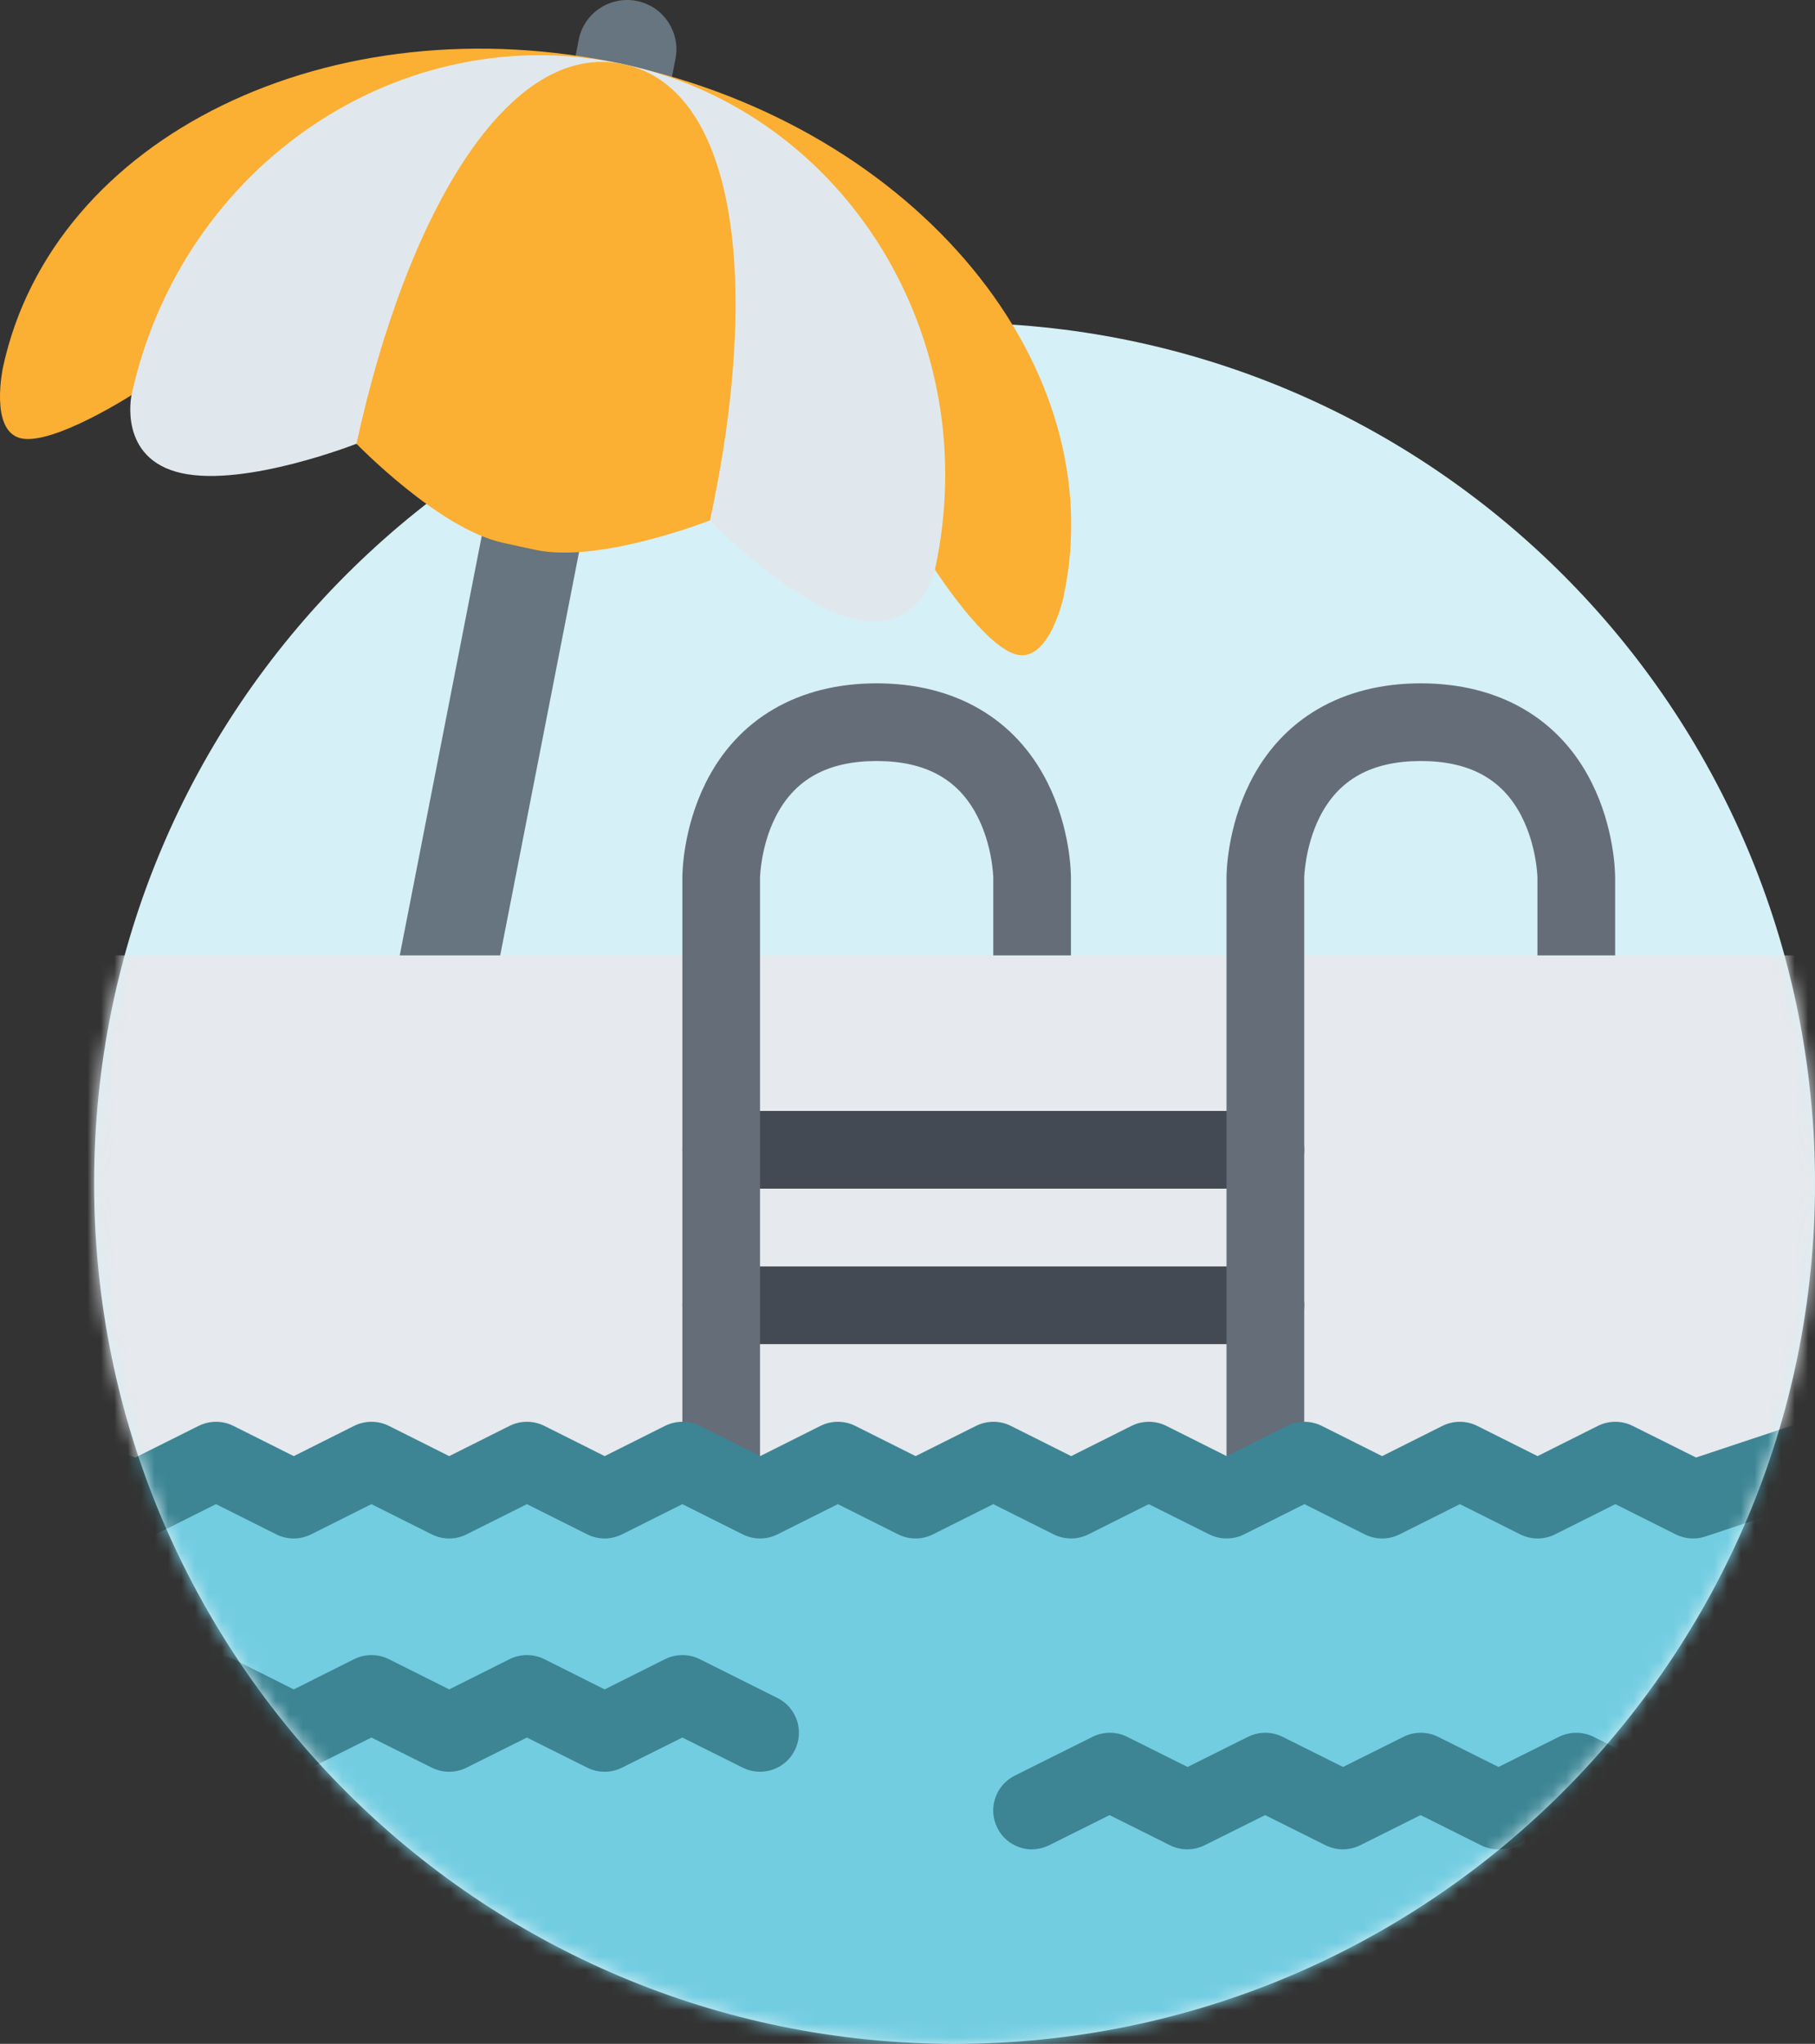 <svg width="135" height="152" viewBox="0 0 135 152" fill="none" xmlns="http://www.w3.org/2000/svg">
<rect x="0" y="0" width="135" height="152" fill="#333333" stroke="none"/>
<g clip-path="url(#clip0_1_3)">
<path d="M71 152C106.346 152 135 123.346 135 88C135 52.654 106.346 24 71 24C35.654 24 7 52.654 7 88C7 123.346 35.654 152 71 152Z" fill="#D5F0F6"/>
</g>
<path d="M35.725 78.631C35.295 80.611 33.345 81.871 31.365 81.441C29.385 81.011 28.125 79.061 28.555 77.081L43.075 2.811C43.545 0.841 45.535 -0.369 47.505 0.101C49.415 0.561 50.615 2.441 50.245 4.361L35.725 78.621V78.631Z" fill="#66757F"/>
<path d="M46.405 4.781C24.625 0.061 3.945 10.131 0.225 27.301C0.225 27.301 -0.815 32.081 1.575 32.601C3.965 33.121 9.785 29.381 9.785 29.381L69.535 42.351C69.535 42.351 73.275 48.171 75.665 48.691C78.055 49.211 79.095 44.431 79.095 44.431C82.825 27.271 68.185 9.521 46.405 4.801V4.781Z" fill="#FBAF33"/>
<path d="M46.405 4.781C29.905 1.201 13.515 12.211 9.785 29.371C9.785 29.371 8.745 34.151 13.525 35.191C18.305 36.231 26.515 33.001 26.515 33.001L52.805 38.711C52.805 38.711 58.935 45.041 63.725 46.081C68.505 47.121 69.545 42.341 69.545 42.341C73.275 25.181 62.915 8.361 46.415 4.781H46.405Z" fill="#E1E8ED"/>
<path d="M46.405 4.781C37.825 2.921 30.245 15.841 26.515 33.001C26.515 33.001 32.645 39.341 37.425 40.371L39.815 40.891C44.595 41.931 52.805 38.701 52.805 38.701C56.535 21.541 54.985 6.641 46.405 4.781Z" fill="#FBAF33"/>
<mask id="mask0_1_3" style="mask-type:luminance" maskUnits="userSpaceOnUse" x="7" y="24" width="128" height="128">
<path d="M71 152C106.346 152 135 123.346 135 88C135 52.654 106.346 24 71 24C35.654 24 7 52.654 7 88C7 123.346 35.654 152 71 152Z" fill="white"/>
</mask>
<g mask="url(#mask0_1_3)">
<path d="M134.594 71.049H1.603C0.003 71.049 -1.285 72.346 -1.285 73.946V149.111C-1.285 150.711 0.003 152 1.603 152H134.594C136.194 152 137.482 150.703 137.482 149.111V73.946C137.482 72.346 136.194 71.057 134.594 71.057V71.049Z" fill="#E6E9ED"/>
<path d="M94.118 88.398H53.642C52.042 88.398 50.754 87.101 50.754 85.509C50.754 83.918 52.042 82.621 53.642 82.621H94.118C95.709 82.621 97.007 83.909 97.007 85.509C97.007 87.109 95.709 88.398 94.118 88.398Z" fill="#434A54"/>
<path d="M94.118 99.961H53.642C52.042 99.961 50.754 98.664 50.754 97.072C50.754 95.481 52.042 94.184 53.642 94.184H94.118C95.709 94.184 97.007 95.481 97.007 97.072C97.007 98.664 95.709 99.961 94.118 99.961Z" fill="#434A54"/>
<path d="M113.136 60.636C114.312 62.884 114.356 65.263 114.356 65.271V71.049H120.133V65.271C120.133 64.9 120.09 61.596 118.386 58.197C116.008 53.44 111.493 50.819 105.681 50.819C99.869 50.819 95.355 53.44 92.976 58.197C91.272 61.604 91.229 64.908 91.229 65.271V110.08C91.229 111.68 92.518 112.969 94.118 112.969C95.718 112.969 97.007 111.671 97.007 110.08V65.271C97.007 65.271 97.058 62.962 98.148 60.783C99.558 57.963 102.023 56.597 105.681 56.597C109.279 56.597 111.718 57.92 113.136 60.636Z" fill="#656D78"/>
<path d="M72.66 60.636C73.837 62.884 73.88 65.263 73.88 65.271V71.049H79.657V65.271C79.657 64.9 79.614 61.596 77.91 58.197C75.532 53.44 71.017 50.819 65.205 50.819C59.394 50.819 54.879 53.44 52.501 58.197C50.797 61.604 50.754 64.908 50.754 65.271V110.08C50.754 111.68 52.042 112.969 53.642 112.969C55.242 112.969 56.531 111.671 56.531 110.08V65.271C56.531 65.271 56.574 62.962 57.672 60.783C59.082 57.963 61.547 56.597 65.205 56.597C68.803 56.597 71.242 57.92 72.66 60.636Z" fill="#656D78"/>
<path d="M1.603 152H134.594C136.194 152 137.482 150.703 137.482 149.111V108.618H-1.285V149.111C-1.285 150.711 0.003 152 1.603 152Z" fill="#73CDE1"/>
<path d="M91.229 114.413C90.788 114.413 90.347 114.309 89.941 114.11L85.443 111.862L80.955 114.11C80.142 114.517 79.182 114.517 78.369 114.11L73.88 111.862L69.391 114.11C68.578 114.517 67.618 114.517 66.805 114.11L62.317 111.862L57.828 114.11C57.015 114.517 56.055 114.517 55.242 114.11L50.754 111.862L46.265 114.11C45.443 114.517 44.492 114.517 43.679 114.11L39.19 111.862L34.702 114.11C33.889 114.517 32.929 114.517 32.116 114.11L27.627 111.862L23.138 114.11C22.325 114.517 21.365 114.517 20.552 114.11L16.064 111.862L11.575 114.11C10.892 114.456 10.096 114.508 9.361 114.266L0.686 111.377C-0.827 110.876 -1.64 109.232 -1.138 107.719C-0.637 106.205 1.006 105.384 2.52 105.885L10.062 108.394L14.775 106.041C15.588 105.635 16.548 105.635 17.361 106.041L21.85 108.29L26.338 106.041C27.151 105.635 28.111 105.635 28.924 106.041L33.413 108.29L37.902 106.041C38.715 105.635 39.675 105.635 40.488 106.041L44.976 108.29L49.465 106.041C50.278 105.635 51.238 105.635 52.051 106.041L56.539 108.29L61.028 106.041C61.841 105.635 62.801 105.635 63.614 106.041L68.103 108.29L72.6 106.041C73.413 105.635 74.373 105.635 75.186 106.041L79.675 108.29L84.163 106.041C84.976 105.635 85.936 105.635 86.749 106.041L91.238 108.29L95.727 106.041C96.54 105.635 97.499 105.635 98.312 106.041L102.801 108.29L107.29 106.041C108.111 105.635 109.063 105.635 109.876 106.041L114.364 108.29L118.853 106.041C119.666 105.635 120.626 105.635 121.439 106.041L126.152 108.394L133.694 105.885C135.208 105.384 136.842 106.197 137.352 107.719C137.863 109.232 137.041 110.867 135.528 111.377L126.853 114.266C126.126 114.508 125.331 114.456 124.639 114.11L120.15 111.862L115.662 114.11C114.849 114.517 113.889 114.517 113.076 114.11L108.587 111.862L104.098 114.11C103.285 114.517 102.325 114.517 101.512 114.11L97.024 111.862L92.535 114.11C92.129 114.318 91.688 114.413 91.246 114.413H91.229Z" fill="#3D8594"/>
<path d="M56.531 131.762C56.098 131.762 55.657 131.667 55.242 131.459L50.754 129.219L46.265 131.459C45.443 131.866 44.492 131.866 43.679 131.459L39.19 129.219L34.702 131.459C33.889 131.866 32.929 131.866 32.116 131.459L27.627 129.219L23.138 131.459C22.325 131.866 21.365 131.866 20.552 131.459L16.064 129.219L11.575 131.459C10.892 131.805 10.096 131.857 9.361 131.615L0.686 128.727C-0.827 128.225 -1.64 126.582 -1.138 125.068C-0.637 123.555 1.006 122.733 2.52 123.235L10.062 125.743L14.775 123.39C15.588 122.984 16.548 122.984 17.361 123.39L21.85 125.639L26.338 123.39C27.151 122.984 28.111 122.984 28.924 123.39L33.413 125.639L37.902 123.39C38.715 122.984 39.675 122.984 40.488 123.39L44.976 125.639L49.465 123.39C50.278 122.984 51.238 122.984 52.051 123.39L57.828 126.279C59.255 126.988 59.835 128.727 59.117 130.162C58.615 131.174 57.595 131.762 56.531 131.762Z" fill="#3D8594"/>
<path d="M76.769 137.539C75.713 137.539 74.684 136.951 74.183 135.939C73.465 134.512 74.044 132.774 75.471 132.056L81.257 129.168C82.07 128.761 83.03 128.761 83.843 129.168L88.332 131.408L92.82 129.168C93.633 128.761 94.594 128.761 95.406 129.168L99.895 131.408L104.384 129.168C105.197 128.761 106.157 128.761 106.97 129.168L111.458 131.408L115.947 129.168C116.769 128.761 117.72 128.761 118.533 129.168L123.022 131.408L127.51 129.168C128.323 128.761 129.283 128.761 130.096 129.168L135.874 132.056C137.301 132.774 137.88 134.512 137.162 135.939C136.453 137.367 134.715 137.946 133.279 137.228L128.79 134.988L124.302 137.228C123.489 137.635 122.529 137.635 121.716 137.228L117.227 134.988L112.738 137.228C111.917 137.635 110.965 137.635 110.152 137.228L105.664 134.988L101.175 137.228C100.362 137.635 99.402 137.635 98.589 137.228L94.1 134.988L89.603 137.228C88.79 137.635 87.83 137.635 87.017 137.228L82.529 134.988L78.04 137.228C77.625 137.436 77.184 137.531 76.751 137.531L76.769 137.539Z" fill="#3D8594"/>
</g>
<defs>
<clipPath id="clip0_1_3">
<rect width="128" height="128" fill="white" transform="translate(7 24)"/>
</clipPath>
</defs>
</svg>
